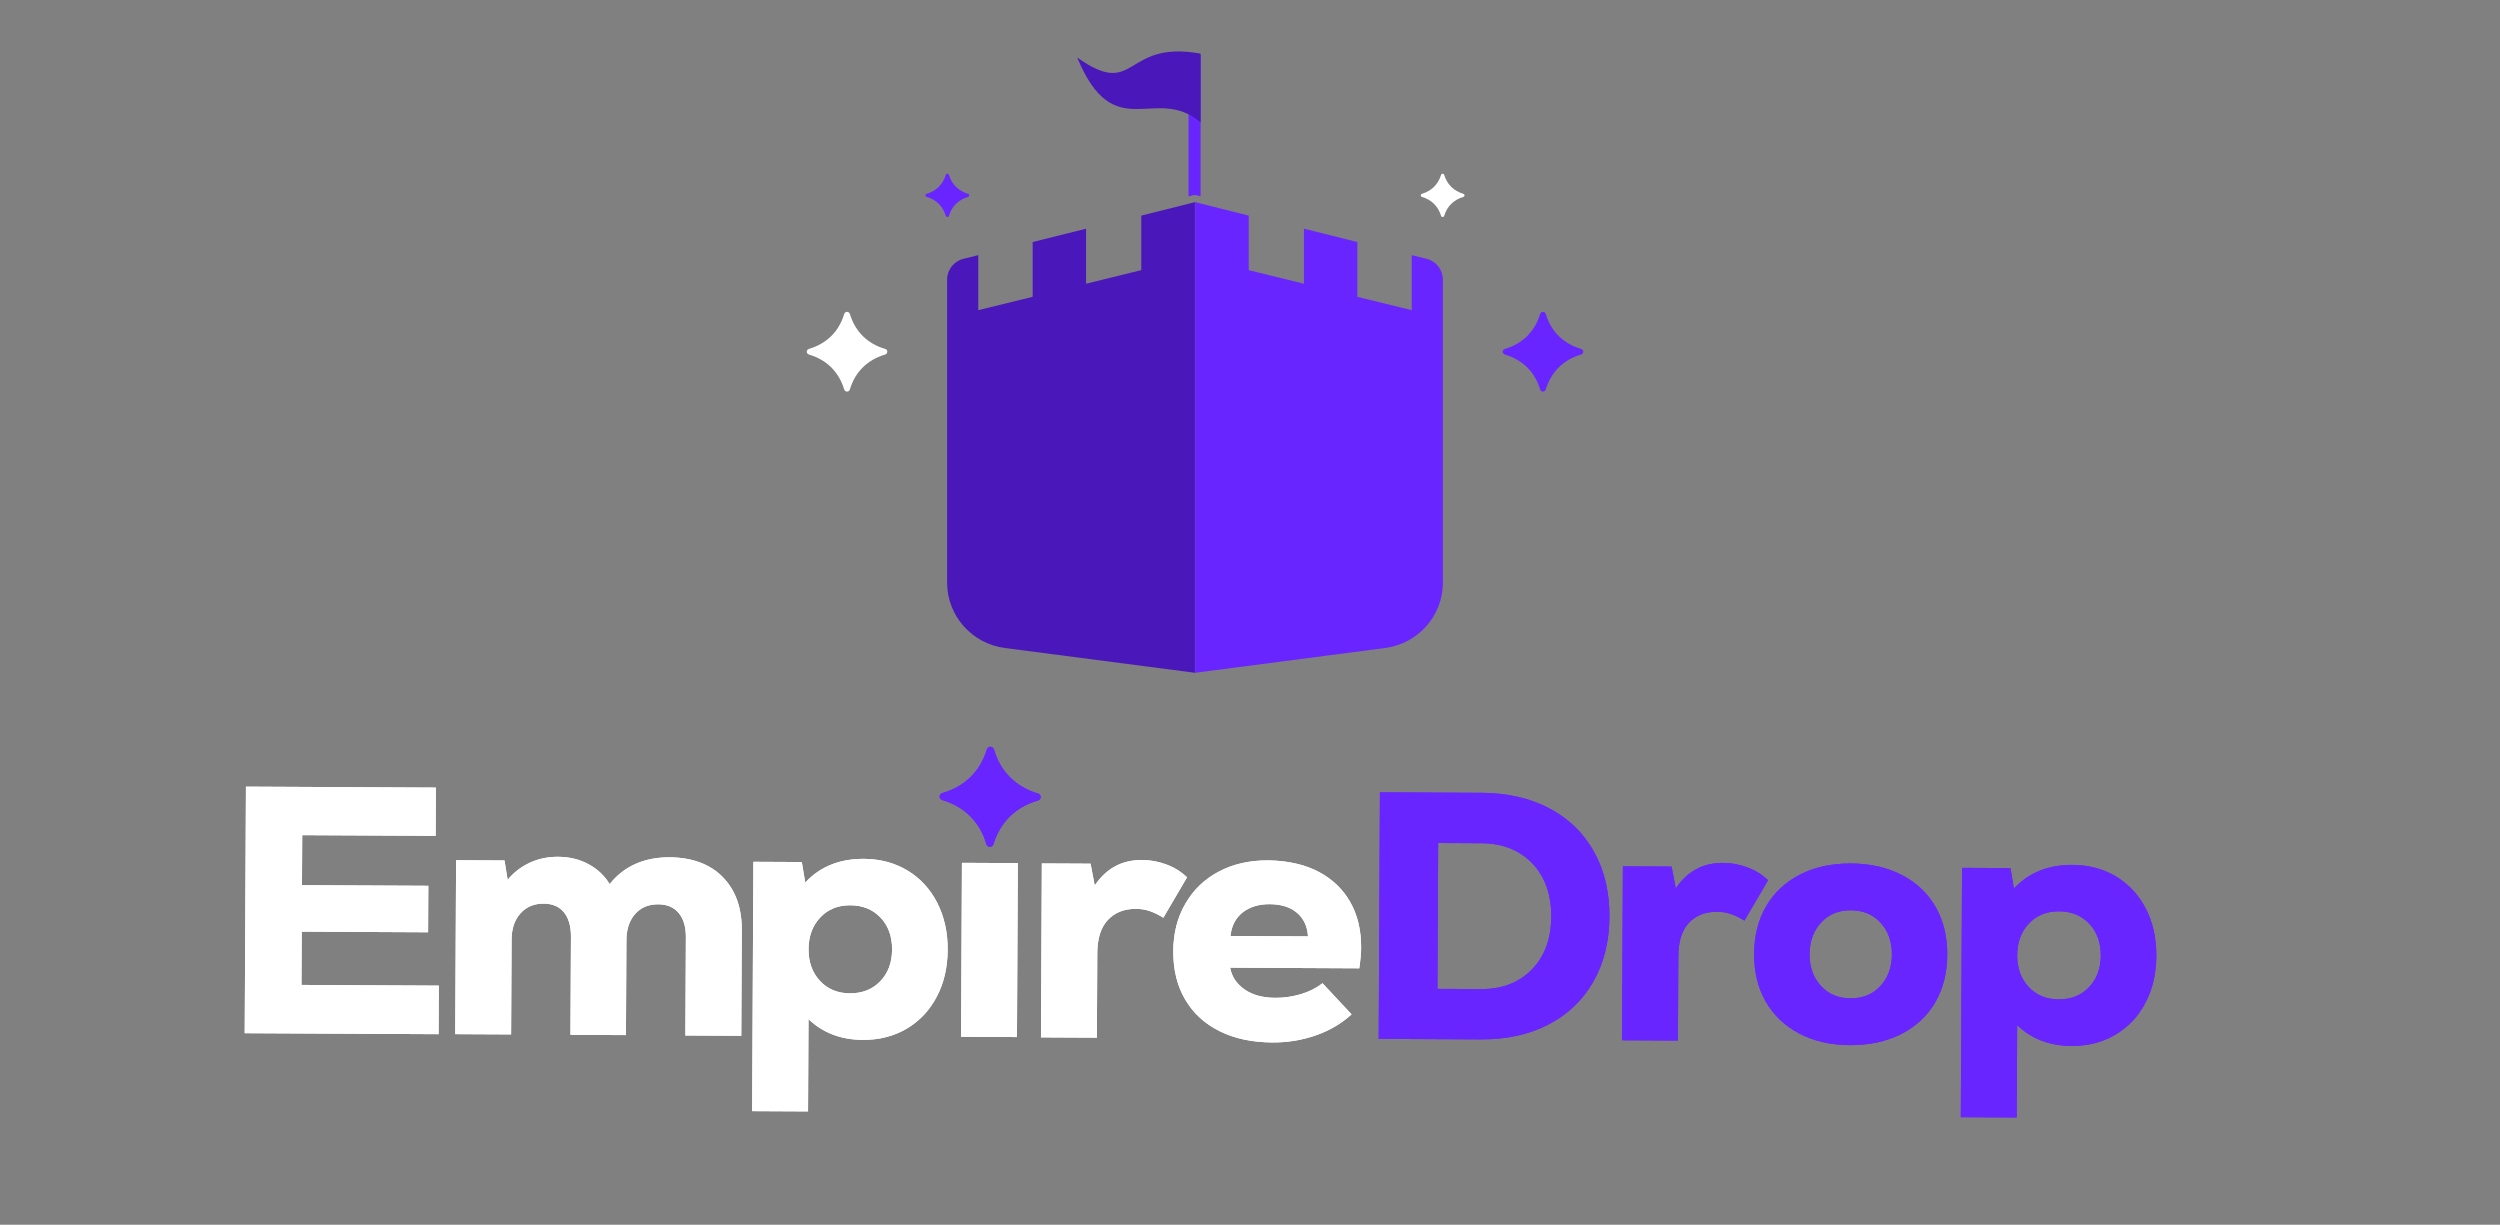 <?xml version="1.0" encoding="utf-8"?>
<svg xmlns="http://www.w3.org/2000/svg" viewBox="0 23.608 509.08 249.394">
  <rect x="0" y="23.608" width="509.08" height="249.394" fill="#808080" stroke="none"/>
  <path d="M 61.451 225.087 L 89.422 225.087 L 89.422 234.975 L 49.939 234.975 L 49.939 184.765 L 88.619 184.765 L 88.619 194.59 L 61.451 194.59 L 61.451 204.769 L 87.179 204.769 L 87.179 214.237 L 61.451 214.237 L 61.451 225.087 Z" fill="white" style="stroke-width: 1; transform-origin: 244.532px 213.106px;" transform="matrix(1, 0.005, -0.005, 1, 0, 0)"/>
  <path d="M 147.144 202.715 C 149.747 205.355 151.06 208.958 151.06 213.545 L 151.06 234.995 L 139.675 234.995 L 139.675 214.989 C 139.675 212.895 139.188 211.242 138.195 210.068 C 137.201 208.894 135.825 208.308 134.026 208.308 C 132.036 208.308 130.471 208.979 129.307 210.32 C 128.142 211.66 127.572 213.42 127.572 215.619 L 127.572 234.973 L 116.273 234.973 L 116.273 214.969 C 116.273 212.874 115.786 211.221 114.833 210.047 C 113.86 208.874 112.487 208.287 110.708 208.287 C 108.718 208.287 107.154 208.958 105.969 210.297 C 104.784 211.64 104.19 213.397 104.19 215.599 L 104.19 234.952 L 92.808 234.952 L 92.808 199.531 L 102.667 199.531 L 103.324 203.47 C 104.573 201.94 106.096 200.768 107.852 199.95 C 109.608 199.133 111.514 198.735 113.544 198.735 C 115.871 198.735 117.944 199.218 119.764 200.202 C 121.607 201.187 123.044 202.526 124.101 204.244 C 127.001 200.557 131.106 198.715 136.416 198.715 C 140.967 198.779 144.542 200.077 147.144 202.715 Z" fill="white" style="stroke-width: 1; transform-origin: 244.532px 213.106px;" transform="matrix(1, 0.005, -0.005, 1, 0, 0)"/>
  <path d="M 184.728 201.166 C 187.329 202.717 189.36 204.894 190.82 207.703 C 192.26 210.488 193.001 213.693 193.001 217.275 C 193.001 220.857 192.28 224.061 190.82 226.847 C 189.36 229.654 187.35 231.812 184.728 233.383 C 182.121 234.932 179.139 235.707 175.817 235.707 C 171.373 235.707 167.67 234.324 164.73 231.539 L 164.73 250.329 L 153.345 250.329 L 153.345 199.554 L 163.206 199.554 L 163.925 203.722 C 166.929 200.475 170.886 198.842 175.817 198.842 C 179.139 198.842 182.121 199.616 184.728 201.166 Z M 179.288 223.767 C 180.872 222.112 181.678 219.956 181.678 217.275 C 181.678 214.594 180.872 212.435 179.288 210.782 C 177.7 209.126 175.646 208.31 173.129 208.31 C 170.611 208.31 168.58 209.146 167.013 210.823 C 165.449 212.499 164.667 214.657 164.667 217.275 C 164.667 219.913 165.449 222.051 167.013 223.727 C 168.58 225.403 170.632 226.24 173.129 226.24 C 175.625 226.24 177.7 225.424 179.288 223.767 Z" fill="white" style="stroke-width: 1; transform-origin: 244.532px 213.106px;" transform="matrix(1, 0.005, -0.005, 1, 0, 0)"/>
  <path d="M 207.196 199.552 L 195.814 199.552 L 195.814 234.973 L 207.196 234.973 L 207.196 199.552 Z" fill="white" style="stroke-width: 1; transform-origin: 244.532px 213.106px;" transform="matrix(1, 0.005, -0.005, 1, 0, 0)"/>
  <path d="M 237.391 199.657 C 239.04 200.263 240.459 201.123 241.664 202.274 L 236.882 210.527 C 235.867 209.9 234.935 209.461 234.048 209.167 C 233.179 208.874 232.25 208.748 231.297 208.748 C 228.885 208.748 226.98 209.522 225.563 211.052 C 224.166 212.58 223.469 214.823 223.469 217.796 L 223.469 235.015 L 212.084 235.015 L 212.084 199.592 L 222.008 199.592 L 222.875 204.034 C 225.204 200.536 228.376 198.796 232.44 198.796 C 234.112 198.776 235.761 199.07 237.391 199.657 Z" fill="white" style="stroke-width: 1; transform-origin: 244.532px 213.106px;" transform="matrix(1, 0.005, -0.005, 1, 0, 0)"/>
  <path d="M 268.345 200.957 C 271.202 202.424 273.383 204.476 274.907 207.116 C 276.428 209.776 277.19 212.856 277.19 216.395 C 277.19 217.548 277.065 218.951 276.83 220.627 L 250.529 220.627 C 250.869 222.449 251.864 223.916 253.492 225.046 C 255.121 226.176 257.238 226.722 259.799 226.722 C 261.575 226.722 263.331 226.449 265.026 225.925 C 266.717 225.403 268.157 224.648 269.362 223.706 L 275.307 230.011 C 273.276 231.875 270.886 233.319 268.093 234.304 C 265.321 235.31 262.358 235.812 259.205 235.812 C 255.058 235.812 251.461 235.059 248.414 233.551 C 245.367 232.041 243.018 229.906 241.389 227.12 C 239.738 224.355 238.936 221.065 238.936 217.295 C 238.936 213.672 239.738 210.425 241.369 207.618 C 242.976 204.791 245.239 202.613 248.139 201.062 C 251.039 199.511 254.403 198.738 258.211 198.738 C 262.105 198.779 265.489 199.511 268.345 200.957 Z M 253.006 209.378 C 251.59 210.529 250.764 212.121 250.573 214.175 L 266.358 214.175 C 266.21 212.121 265.449 210.509 264.073 209.378 C 262.697 208.226 260.857 207.659 258.528 207.659 C 256.285 207.659 254.445 208.246 253.006 209.378 Z" fill="white" style="stroke-width: 1; transform-origin: 244.532px 213.106px;" transform="matrix(1, 0.005, -0.005, 1, 0, 0)"/>
  <path d="M 315.38 187.865 C 319.317 189.918 322.364 192.85 324.5 196.641 C 326.658 200.434 327.718 204.853 327.718 209.881 C 327.718 214.907 326.638 219.305 324.5 223.12 C 322.342 226.911 319.317 229.842 315.38 231.896 C 311.446 233.949 306.876 234.975 301.649 234.975 L 280.852 234.975 L 280.852 184.765 L 301.649 184.765 C 306.876 184.785 311.446 185.813 315.38 187.865 Z M 311.954 220.709 C 314.557 218.028 315.867 214.425 315.867 209.881 C 315.867 206.863 315.275 204.246 314.091 202.026 C 312.907 199.804 311.235 198.088 309.097 196.853 C 306.939 195.635 304.465 195.028 301.672 195.028 L 292.766 195.028 L 292.766 224.732 L 301.672 224.732 C 305.902 224.732 309.352 223.39 311.954 220.709 Z" fill="#6925FF" style="stroke-width: 1; transform-origin: 244.532px 213.106px;" transform="matrix(1, 0.005, -0.005, 1, 0, 0)"/>
  <path d="M 355.711 199.657 C 357.362 200.263 358.779 201.123 359.984 202.274 L 355.204 210.527 C 354.187 209.9 353.257 209.461 352.368 209.167 C 351.502 208.874 350.569 208.748 349.617 208.748 C 347.205 208.748 345.3 209.522 343.883 211.052 C 342.486 212.58 341.788 214.823 341.788 217.796 L 341.788 235.015 L 330.404 235.015 L 330.404 199.592 L 340.328 199.592 L 341.197 204.034 C 343.523 200.536 346.698 198.796 350.76 198.796 C 352.432 198.776 354.06 199.07 355.711 199.657 Z" fill="#6925FF" style="stroke-width: 1; transform-origin: 244.532px 213.106px;" transform="matrix(1, 0.005, -0.005, 1, 0, 0)"/>
  <path d="M 366.459 233.445 C 363.498 231.893 361.213 229.735 359.605 226.949 C 358.017 224.186 357.215 220.959 357.215 217.272 C 357.215 213.586 358.017 210.361 359.605 207.596 C 361.192 204.83 363.478 202.652 366.459 201.103 C 369.422 199.552 372.893 198.776 376.85 198.776 C 380.805 198.776 384.275 199.552 387.279 201.103 C 390.286 202.652 392.569 204.83 394.156 207.596 C 395.744 210.361 396.549 213.586 396.549 217.272 C 396.549 220.959 395.744 224.186 394.156 226.949 C 392.569 229.715 390.263 231.893 387.279 233.445 C 384.275 234.993 380.805 235.769 376.85 235.769 C 372.914 235.789 369.443 234.993 366.459 233.445 Z M 382.943 223.725 C 384.487 222.048 385.272 219.89 385.272 217.272 C 385.272 214.655 384.487 212.497 382.943 210.82 C 381.399 209.145 379.368 208.308 376.85 208.308 C 374.394 208.308 372.383 209.145 370.839 210.82 C 369.295 212.497 368.513 214.655 368.513 217.272 C 368.513 219.913 369.295 222.048 370.839 223.725 C 372.383 225.4 374.394 226.237 376.85 226.237 C 379.388 226.237 381.399 225.4 382.943 223.725 Z" fill="#6925FF" style="stroke-width: 1; transform-origin: 244.532px 213.106px;" transform="matrix(1, 0.005, -0.005, 1, 0, 0)"/>
  <path d="M 430.847 201.166 C 433.45 202.717 435.482 204.894 436.942 207.703 C 438.401 210.488 439.121 213.693 439.121 217.275 C 439.121 220.857 438.401 224.061 436.942 226.847 C 435.502 229.654 433.471 231.812 430.847 233.383 C 428.225 234.954 425.261 235.707 421.939 235.707 C 417.497 235.707 413.792 234.324 410.852 231.539 L 410.852 250.329 L 399.469 250.329 L 399.469 199.554 L 409.328 199.554 L 410.049 203.722 C 413.031 200.475 417.01 198.842 421.939 198.842 C 425.261 198.842 428.245 199.616 430.847 201.166 Z M 425.409 223.767 C 426.996 222.112 427.802 219.956 427.802 217.275 C 427.802 214.594 426.996 212.435 425.409 210.782 C 423.821 209.126 421.77 208.31 419.253 208.31 C 416.735 208.31 414.702 209.146 413.137 210.823 C 411.57 212.499 410.788 214.657 410.788 217.275 C 410.788 219.913 411.57 222.051 413.137 223.727 C 414.702 225.403 416.756 226.24 419.253 226.24 C 421.77 226.24 423.821 225.424 425.409 223.767 Z" fill="#6925FF" style="stroke-width: 1; transform-origin: 244.532px 213.106px;" transform="matrix(1, 0.005, -0.005, 1, 0, 0)"/>
  <path d="M 191.773 185.352 C 196.3 184.033 199.432 180.91 200.765 176.45 C 200.997 175.695 202.013 175.695 202.225 176.45 C 203.558 180.933 206.71 184.033 211.217 185.352 C 211.979 185.581 211.979 186.586 211.217 186.798 C 206.69 188.117 203.558 191.237 202.225 195.699 C 201.993 196.455 200.977 196.455 200.765 195.699 C 199.432 191.217 196.278 188.117 191.773 186.798 C 191.011 186.566 191.011 185.561 191.773 185.352 Z" fill="#6925FF" style="stroke-width: 1; transform-origin: 244.532px 213.106px;" transform="matrix(1, 0.005, -0.005, 1, 0, 0)"/>
  <path d="M 61.451 225.087 L 89.422 225.087 L 89.422 234.975 L 49.939 234.975 L 49.939 184.765 L 88.619 184.765 L 88.619 194.59 L 61.451 194.59 L 61.451 204.769 L 87.179 204.769 L 87.179 214.237 L 61.451 214.237 L 61.451 225.087 Z" fill="white" style="stroke-width: 1; transform-origin: 244.532px 213.106px;" transform="matrix(1, 0.005, -0.005, 1, 0, 0)"/>
  <path d="M 147.144 202.715 C 149.747 205.355 151.06 208.958 151.06 213.545 L 151.06 234.995 L 139.675 234.995 L 139.675 214.989 C 139.675 212.895 139.188 211.242 138.195 210.068 C 137.201 208.894 135.825 208.308 134.026 208.308 C 132.036 208.308 130.471 208.979 129.307 210.32 C 128.142 211.66 127.572 213.42 127.572 215.619 L 127.572 234.973 L 116.273 234.973 L 116.273 214.969 C 116.273 212.874 115.786 211.221 114.833 210.047 C 113.86 208.874 112.487 208.287 110.708 208.287 C 108.718 208.287 107.154 208.958 105.969 210.297 C 104.784 211.64 104.19 213.397 104.19 215.599 L 104.19 234.952 L 92.808 234.952 L 92.808 199.531 L 102.667 199.531 L 103.324 203.47 C 104.573 201.94 106.096 200.768 107.852 199.95 C 109.608 199.133 111.514 198.735 113.544 198.735 C 115.871 198.735 117.944 199.218 119.764 200.202 C 121.607 201.187 123.044 202.526 124.101 204.244 C 127.001 200.557 131.106 198.715 136.416 198.715 C 140.967 198.779 144.542 200.077 147.144 202.715 Z" fill="white" style="stroke-width: 1; transform-origin: 244.532px 213.106px;" transform="matrix(1, 0.005, -0.005, 1, 0, 0)"/>
  <path d="M 184.728 201.166 C 187.329 202.717 189.36 204.894 190.82 207.703 C 192.26 210.488 193.001 213.693 193.001 217.275 C 193.001 220.857 192.28 224.061 190.82 226.847 C 189.36 229.654 187.35 231.812 184.728 233.383 C 182.121 234.932 179.139 235.707 175.817 235.707 C 171.373 235.707 167.67 234.324 164.73 231.539 L 164.73 250.329 L 153.345 250.329 L 153.345 199.554 L 163.206 199.554 L 163.925 203.722 C 166.929 200.475 170.886 198.842 175.817 198.842 C 179.139 198.842 182.121 199.616 184.728 201.166 Z M 179.288 223.767 C 180.872 222.112 181.678 219.956 181.678 217.275 C 181.678 214.594 180.872 212.435 179.288 210.782 C 177.7 209.126 175.646 208.31 173.129 208.31 C 170.611 208.31 168.58 209.146 167.013 210.823 C 165.449 212.499 164.667 214.657 164.667 217.275 C 164.667 219.913 165.449 222.051 167.013 223.727 C 168.58 225.403 170.632 226.24 173.129 226.24 C 175.625 226.24 177.7 225.424 179.288 223.767 Z" fill="white" style="stroke-width: 1; transform-origin: 244.532px 213.106px;" transform="matrix(1, 0.005, -0.005, 1, 0, 0)"/>
  <path d="M 207.196 199.552 L 195.814 199.552 L 195.814 234.973 L 207.196 234.973 L 207.196 199.552 Z" fill="white" style="stroke-width: 1; transform-origin: 244.532px 213.106px;" transform="matrix(1, 0.005, -0.005, 1, 0, 0)"/>
  <path d="M 237.391 199.657 C 239.04 200.263 240.459 201.123 241.664 202.274 L 236.882 210.527 C 235.867 209.9 234.935 209.461 234.048 209.167 C 233.179 208.874 232.25 208.748 231.297 208.748 C 228.885 208.748 226.98 209.522 225.563 211.052 C 224.166 212.58 223.469 214.823 223.469 217.796 L 223.469 235.015 L 212.084 235.015 L 212.084 199.592 L 222.008 199.592 L 222.875 204.034 C 225.204 200.536 228.376 198.796 232.44 198.796 C 234.112 198.776 235.761 199.07 237.391 199.657 Z" fill="white" style="stroke-width: 1; transform-origin: 244.532px 213.106px;" transform="matrix(1, 0.005, -0.005, 1, 0, 0)"/>
  <path d="M 268.345 200.957 C 271.202 202.424 273.383 204.476 274.907 207.116 C 276.428 209.776 277.19 212.856 277.19 216.395 C 277.19 217.548 277.065 218.951 276.83 220.627 L 250.529 220.627 C 250.869 222.449 251.864 223.916 253.492 225.046 C 255.121 226.176 257.238 226.722 259.799 226.722 C 261.575 226.722 263.331 226.449 265.026 225.925 C 266.717 225.403 268.157 224.648 269.362 223.706 L 275.307 230.011 C 273.276 231.875 270.886 233.319 268.093 234.304 C 265.321 235.31 262.358 235.812 259.205 235.812 C 255.058 235.812 251.461 235.059 248.414 233.551 C 245.367 232.041 243.018 229.906 241.389 227.12 C 239.738 224.355 238.936 221.065 238.936 217.295 C 238.936 213.672 239.738 210.425 241.369 207.618 C 242.976 204.791 245.239 202.613 248.139 201.062 C 251.039 199.511 254.403 198.738 258.211 198.738 C 262.105 198.779 265.489 199.511 268.345 200.957 Z M 253.006 209.378 C 251.59 210.529 250.764 212.121 250.573 214.175 L 266.358 214.175 C 266.21 212.121 265.449 210.509 264.073 209.378 C 262.697 208.226 260.857 207.659 258.528 207.659 C 256.285 207.659 254.445 208.246 253.006 209.378 Z" fill="white" style="stroke-width: 1; transform-origin: 244.532px 213.106px;" transform="matrix(1, 0.005, -0.005, 1, 0, 0)"/>
  <path d="M 315.38 187.865 C 319.317 189.918 322.364 192.85 324.5 196.641 C 326.658 200.434 327.718 204.853 327.718 209.881 C 327.718 214.907 326.638 219.305 324.5 223.12 C 322.342 226.911 319.317 229.842 315.38 231.896 C 311.446 233.949 306.876 234.975 301.649 234.975 L 280.852 234.975 L 280.852 184.765 L 301.649 184.765 C 306.876 184.785 311.446 185.813 315.38 187.865 Z M 311.954 220.709 C 314.557 218.028 315.867 214.425 315.867 209.881 C 315.867 206.863 315.275 204.246 314.091 202.026 C 312.907 199.804 311.235 198.088 309.097 196.853 C 306.939 195.635 304.465 195.028 301.672 195.028 L 292.766 195.028 L 292.766 224.732 L 301.672 224.732 C 305.902 224.732 309.352 223.39 311.954 220.709 Z" fill="#6925FF" style="stroke-width: 1; transform-origin: 244.532px 213.106px;" transform="matrix(1, 0.005, -0.005, 1, 0, 0)"/>
  <path d="M 355.711 199.657 C 357.362 200.263 358.779 201.123 359.984 202.274 L 355.204 210.527 C 354.187 209.9 353.257 209.461 352.368 209.167 C 351.502 208.874 350.569 208.748 349.617 208.748 C 347.205 208.748 345.3 209.522 343.883 211.052 C 342.486 212.58 341.788 214.823 341.788 217.796 L 341.788 235.015 L 330.404 235.015 L 330.404 199.592 L 340.328 199.592 L 341.195 204.034 C 343.523 200.536 346.698 198.796 350.76 198.796 C 352.432 198.776 354.06 199.07 355.711 199.657 Z" fill="#6925FF" style="stroke-width: 1; transform-origin: 244.532px 213.106px;" transform="matrix(1, 0.005, -0.005, 1, 0, 0)"/>
  <path d="M 366.459 233.445 C 363.498 231.893 361.213 229.735 359.605 226.949 C 358.017 224.186 357.215 220.959 357.215 217.272 C 357.215 213.586 358.017 210.361 359.605 207.596 C 361.192 204.83 363.478 202.652 366.459 201.103 C 369.422 199.552 372.893 198.776 376.85 198.776 C 380.805 198.776 384.275 199.552 387.279 201.103 C 390.286 202.652 392.569 204.83 394.156 207.596 C 395.744 210.361 396.549 213.586 396.549 217.272 C 396.549 220.959 395.744 224.186 394.156 226.949 C 392.569 229.715 390.263 231.893 387.279 233.445 C 384.275 234.993 380.805 235.769 376.85 235.769 C 372.914 235.789 369.443 234.993 366.459 233.445 Z M 382.943 223.725 C 384.487 222.048 385.272 219.89 385.272 217.272 C 385.272 214.655 384.487 212.497 382.943 210.82 C 381.399 209.145 379.368 208.308 376.85 208.308 C 374.394 208.308 372.383 209.145 370.839 210.82 C 369.295 212.497 368.513 214.655 368.513 217.272 C 368.513 219.913 369.295 222.048 370.839 223.725 C 372.383 225.4 374.394 226.237 376.85 226.237 C 379.388 226.237 381.399 225.4 382.943 223.725 Z" fill="#6925FF" style="stroke-width: 1; transform-origin: 244.532px 213.106px;" transform="matrix(1, 0.005, -0.005, 1, 0, 0)"/>
  <path d="M 430.847 201.166 C 433.45 202.717 435.482 204.894 436.942 207.703 C 438.401 210.488 439.121 213.693 439.121 217.275 C 439.121 220.857 438.401 224.061 436.942 226.847 C 435.502 229.654 433.471 231.812 430.847 233.383 C 428.225 234.954 425.261 235.707 421.939 235.707 C 417.497 235.707 413.792 234.324 410.852 231.539 L 410.852 250.329 L 399.469 250.329 L 399.469 199.554 L 409.328 199.554 L 410.049 203.722 C 413.031 200.475 417.01 198.842 421.939 198.842 C 425.261 198.842 428.245 199.616 430.847 201.166 Z M 425.409 223.767 C 426.996 222.112 427.802 219.956 427.802 217.275 C 427.802 214.594 426.996 212.435 425.409 210.782 C 423.821 209.126 421.77 208.31 419.253 208.31 C 416.735 208.31 414.702 209.146 413.137 210.823 C 411.57 212.499 410.788 214.657 410.788 217.275 C 410.788 219.913 411.57 222.051 413.137 223.727 C 414.702 225.403 416.756 226.24 419.253 226.24 C 421.77 226.24 423.821 225.424 425.409 223.767 Z" fill="#6925FF" style="stroke-width: 1; transform-origin: 244.532px 213.106px;" transform="matrix(1, 0.005, -0.005, 1, 0, 0)"/>
  <path d="M 191.773 185.352 C 196.3 184.033 199.432 180.91 200.765 176.45 C 200.997 175.695 202.013 175.695 202.225 176.45 C 203.558 180.933 206.71 184.033 211.217 185.352 C 211.979 185.581 211.979 186.586 211.217 186.798 C 206.69 188.117 203.558 191.237 202.225 195.699 C 201.993 196.455 200.977 196.455 200.765 195.699 C 199.432 191.217 196.278 188.117 191.773 186.798 C 191.011 186.566 191.011 185.561 191.773 185.352 Z" fill="#6925FF" style="stroke-width: 1; transform-origin: 244.532px 213.106px;" transform="matrix(1, 0.005, -0.005, 1, 0, 0)"/>
  <path fill-rule="evenodd" clip-rule="evenodd" d="M 290.51 76.314 L 287.472 75.563 L 287.472 86.766 L 276.401 84.049 L 276.401 72.896 L 265.524 70.179 L 265.524 81.382 L 254.279 78.617 L 254.279 67.512 L 243.355 64.771 L 243.355 75.927 L 243.355 85.021 L 243.355 103.912 L 243.355 152.147 L 243.355 160.609 L 282.035 155.565 C 288.77 154.693 293.817 148.993 293.817 142.276 L 293.817 82.425 L 293.817 80.484 C 293.791 78.52 292.446 76.798 290.51 76.314 Z" fill="#6925FF" style="stroke-width: 1;"/>
  <path fill-rule="evenodd" clip-rule="evenodd" d="M 196.173 76.314 L 199.211 75.563 L 199.211 86.766 L 210.282 84.049 L 210.282 72.896 L 221.159 70.179 L 221.159 81.382 L 232.402 78.617 L 232.402 67.512 L 243.328 64.771 L 243.328 75.927 L 243.328 85.021 L 243.328 103.912 L 243.328 152.147 L 243.328 160.609 L 204.648 155.565 C 197.91 154.693 192.866 148.993 192.866 142.276 L 192.866 82.425 L 192.866 80.484 C 192.889 78.52 194.237 76.798 196.173 76.314 Z" fill="#4A17BA" style="stroke-width: 1;"/>
  <path fill-rule="evenodd" clip-rule="evenodd" d="M 242.03 34.411 L 242.03 48.426 L 242.03 52.209 L 242.03 63.583 L 243.255 63.294 L 244.479 63.583 L 244.479 34.848 L 242.03 34.411 Z" fill="#6925FF" style="stroke-width: 1;"/>
  <path d="M 188.703 63.073 C 190.662 62.491 192.01 61.156 192.597 59.218 C 192.695 58.902 193.137 58.902 193.234 59.218 C 193.821 61.156 195.169 62.491 197.128 63.073 C 197.447 63.17 197.447 63.607 197.128 63.704 C 195.169 64.286 193.821 65.619 193.234 67.559 C 193.137 67.875 192.695 67.875 192.597 67.559 C 192.01 65.619 190.662 64.286 188.703 63.704 C 188.361 63.607 188.361 63.17 188.703 63.073 Z" fill="#6925FF" style="stroke-width: 1;"/>
  <path d="M 164.743 94.649 C 168.343 93.58 170.841 91.108 171.897 87.567 C 172.068 86.961 172.876 86.961 173.071 87.567 C 174.148 91.132 176.647 93.604 180.225 94.649 C 180.836 94.818 180.836 95.618 180.225 95.813 C 176.623 96.879 174.124 99.352 173.071 102.893 C 172.9 103.499 172.092 103.499 171.897 102.893 C 170.818 99.328 168.319 96.856 164.743 95.813 C 164.13 95.618 164.13 94.818 164.743 94.649 Z" fill="white" style="stroke-width: 1;"/>
  <path d="M 297.98 63.073 C 296.021 62.491 294.673 61.156 294.086 59.218 C 293.986 58.902 293.546 58.902 293.449 59.218 C 292.859 61.156 291.514 62.491 289.552 63.073 C 289.233 63.17 289.233 63.607 289.552 63.704 C 291.514 64.286 292.859 65.619 293.449 67.559 C 293.546 67.875 293.986 67.875 294.086 67.559 C 294.673 65.619 296.021 64.286 297.98 63.704 C 298.299 63.607 298.299 63.17 297.98 63.073 Z" fill="white" style="stroke-width: 1;"/>
  <path d="M 321.94 94.649 C 318.338 93.58 315.839 91.108 314.786 87.567 C 314.615 86.961 313.807 86.961 313.612 87.567 C 312.532 91.132 310.034 93.604 306.458 94.649 C 305.845 94.818 305.845 95.618 306.458 95.813 C 310.06 96.879 312.559 99.352 313.612 102.893 C 313.783 103.499 314.591 103.499 314.786 102.893 C 315.865 99.328 318.364 96.856 321.94 95.813 C 322.553 95.618 322.553 94.818 321.94 94.649 Z" fill="#6925FF" style="stroke-width: 1;"/>
  <path fill-rule="evenodd" clip-rule="evenodd" d="M 244.479 34.532 C 228.679 31.643 231.546 44.013 219.345 35.306 C 226.915 53.544 235.145 40.666 244.479 48.523 L 244.479 34.532 Z" fill="#4A17BA" style="stroke-width: 1;"/>
</svg>